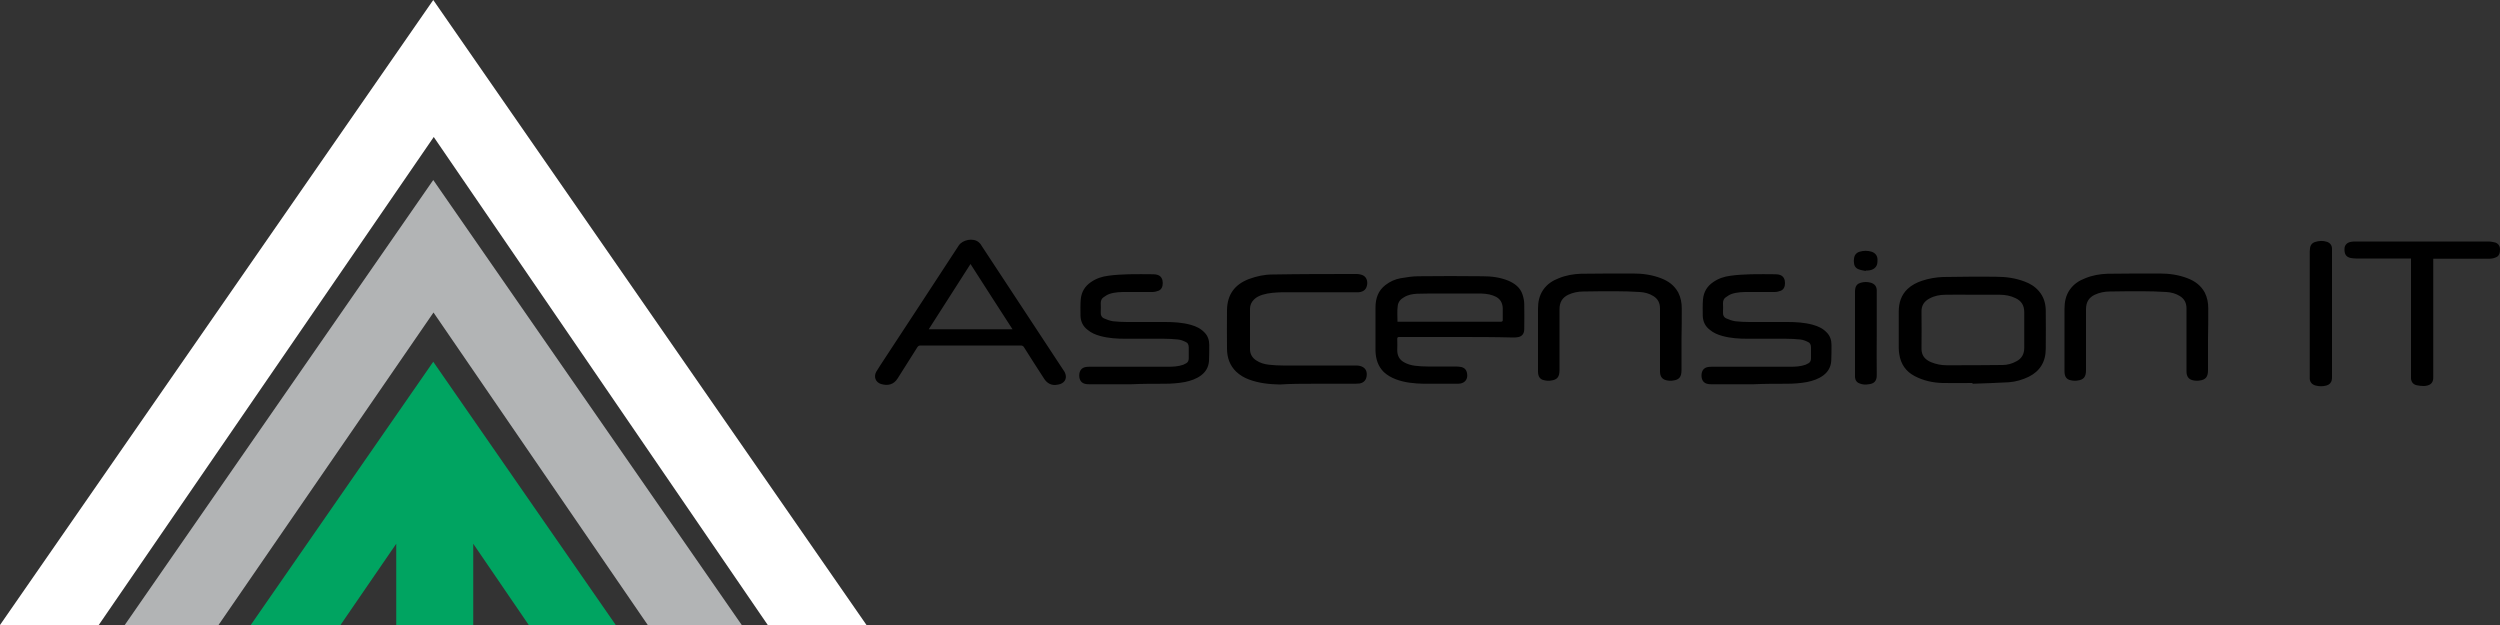<?xml version="1.0" encoding="UTF-8"?> <!-- Generator: Adobe Illustrator 26.0.2, SVG Export Plug-In . SVG Version: 6.00 Build 0) --> <svg xmlns="http://www.w3.org/2000/svg" xmlns:xlink="http://www.w3.org/1999/xlink" version="1.1" id="Layer_2" x="0px" y="0px" viewBox="0 0 1000 250" style="enable-background:new 0 0 1000 250;" xml:space="preserve"><rect x="0" y="0" width="1000" height="250" fill="#333333" stroke="none"/> <g> <g> <path style="fill:#FFFFFF;" d="M173.3,0l173.3,250H0L173.3,0z M307.1,250L173.5,54.8L39.5,250H307.1z"></path> <path style="fill:#B2B4B5;" d="M173.3,72l123.4,178H49.9L173.3,72z M259.1,250l-85.7-125l-86,125H259.1z"></path> <path style="fill:#00A461;" d="M173.3,144.7l73,105.3H100.3L173.3,144.7z M211.5,250l-22.2-32.5V250h-30.8v-32.5L136.2,250H211.5z "></path> </g> <path d="M422,154c-2,0-3.4-1-4.4-2.6c-2.7-4.2-5.4-8.3-8-12.5c-0.3-0.5-0.7-0.7-1.3-0.7c-13.4,0-26.8,0-40.1,0 c-0.6,0-0.9,0.2-1.2,0.6c-2.6,4.2-5.3,8.3-7.9,12.5c-1.6,2.6-4,3.1-6.7,2.3c-2.2-0.7-3-2.9-1.9-4.9c0.5-0.9,1.2-1.8,1.7-2.7 c10.4-15.9,20.9-31.8,31.3-47.8c1.5-2.3,5.8-3.2,8-1.3c0.5,0.4,0.9,0.9,1.2,1.5c10.8,16.4,21.5,32.7,32.3,49.1 c0.5,0.7,1,1.4,1.2,2.2c0.6,2-0.6,3.7-2.8,4.1C423.1,153.9,422.5,153.9,422,154z M388.2,105.6c-5.6,8.8-11.1,17.4-16.7,26.1 c11.2,0,22.3,0,33.5,0C399.4,123,393.8,114.4,388.2,105.6z M583.1,134.8c-7.8,0-15.6,0-23.4,0c-0.7,0-0.8,0.2-0.8,0.9 c0.1,1.5,0,2.9,0,4.4c0,2.2,0.9,3.8,2.7,4.8c1.4,0.8,2.9,1.2,4.4,1.4c1.7,0.2,3.4,0.3,5.1,0.3c3.8,0,7.6,0,11.4,0 c0.7,0,1.3,0.1,2,0.2c1.7,0.4,2.4,1.6,2.4,3.6c-0.1,1.6-1.1,2.7-2.7,3c-0.5,0.1-1.1,0.1-1.7,0.1c-4.3,0-8.6,0-13,0 c-3.8-0.1-7.5-0.4-11.2-1.8c-1.8-0.7-3.4-1.6-4.8-2.9c-2.3-2.3-3.2-5.2-3.3-8.4c0-5.8,0-11.6,0-17.4c0-3.7,1.1-6.8,4-9 c1.8-1.4,3.8-2.3,6-2.7c2.4-0.4,4.8-0.8,7.2-0.8c8.5-0.1,17-0.1,25.6,0c3.5,0,7,0.4,10.4,1.8c2.5,1.1,4.7,2.7,5.6,5.5 c0.4,1.2,0.7,2.6,0.7,3.8c0.1,3.3,0,6.7,0,10c0,2-1,3.1-2.8,3.3c-0.6,0.1-1.1,0.1-1.7,0.1C597.8,134.8,590.4,134.8,583.1,134.8z M559,128.7c0.2,0,0.5,0,0.8,0c13.3,0,26.7,0,40,0c0.2,0,0.3,0,0.5,0c0.6,0,0.9-0.3,0.8-0.9c0-1.5,0-3,0-4.5c0-0.5-0.1-1-0.2-1.4 c-0.5-2.1-2-3.1-3.7-3.7c-1.9-0.7-4-0.8-6-0.8c-4.9,0-9.8,0-14.7,0c-3.2,0-6.5,0-9.7,0.1c-1.8,0.1-3.6,0.4-5.2,1.4 c-1.3,0.7-2.3,1.8-2.5,3.4C558.8,124.3,559,126.5,559,128.7z M789,153.2c-4,0-7.9,0.1-11.9,0c-3.9-0.1-7.7-0.9-11.3-2.8 c-3.4-1.8-5.5-4.7-6.1-8.8c-0.1-0.7-0.2-1.5-0.2-2.3c0-4.9,0-9.8,0-14.7c0-3.5,1-6.6,3.5-9c1.7-1.6,3.7-2.6,5.8-3.3 c2.7-0.9,5.6-1.4,8.4-1.5c7.1-0.1,14.1-0.2,21.2-0.1c3.9,0,7.7,0.5,11.4,1.9c2.2,0.8,4.2,2,5.8,3.9c1.8,2.1,2.6,4.6,2.7,7.4 c0.1,5.2,0,10.4,0,15.6c0,5.3-2.4,9-6.8,11.2c-2.5,1.2-5.2,2-7.9,2.2c-4.8,0.3-9.7,0.4-14.6,0.6C789,153.4,789,153.3,789,153.2z M789,117.9c-3.6,0-7.2-0.1-10.8,0c-2.2,0-4.4,0.4-6.4,1.5c-2.1,1.1-3.3,2.8-3.2,5.4c0.1,4.8,0,9.6,0,14.4c0,0.5,0,1,0.1,1.5 c0.4,2.2,1.9,3.4,3.8,4.2c2,0.8,4,1.2,6.1,1.2c7.5,0,14.9,0,22.4-0.1c1.9,0,3.8-0.5,5.6-1.5c2.1-1.1,3.1-2.9,3.1-5.4 c0-4.7,0-9.5,0-14.2c0-2.7-1.1-4.5-3.4-5.6c-2-1-4.2-1.4-6.4-1.4C796.2,117.9,792.6,117.9,789,117.9z M465.8,153.5 c2.7,0,5.5-0.2,8.2-0.7c2.3-0.5,4.5-1.2,6.5-2.7c1.8-1.4,2.9-3.2,3.1-5.7c0.1-2.1,0.1-4.3,0.1-6.4c0-2-0.6-3.7-1.9-5 c-1.6-1.7-3.5-2.5-5.6-3.1c-3.3-0.9-6.7-1.1-10.1-1.1c-5.1,0-10.1,0-15.2,0c-1.9,0-3.8-0.1-5.7-0.3c-1.2-0.2-2.4-0.6-3.5-1.1 c-1-0.4-1.5-1.3-1.4-2.6c0.1-1.2,0-2.4,0-3.5c0-1,0.3-1.8,1-2.3c0.8-0.6,1.6-1.1,2.4-1.4c2.3-0.8,4.7-0.8,7-0.8c3.4,0,6.8,0,10.2,0 c0.9,0,1.7-0.2,2.5-0.5c1.2-0.5,1.7-1.6,1.7-3.1c0-1.5-0.6-2.6-1.7-3.1c-0.7-0.3-1.4-0.4-2.1-0.4c-3.3,0-6.5-0.1-9.8,0 c-2.7,0.1-5.5,0.2-8.2,0.6c-2.5,0.3-4.9,1.1-7,2.6c-2.2,1.5-3.7,3.7-4,6.8c-0.2,2.2-0.1,4.4-0.1,6.7c0.1,2.4,1.1,4.2,2.8,5.5 c1.5,1.3,3.3,2,5.1,2.5c3.3,0.9,6.7,1.1,10.1,1.1c5.1,0,10.2,0,15.3,0c1.9,0,3.8,0.1,5.7,0.3c1.1,0.1,2.1,0.5,3.1,1 c0.8,0.3,1.2,1.1,1.2,2.2c0,1.4,0,2.8,0,4.3c0,0.9-0.3,1.6-1,2c-0.4,0.2-0.8,0.4-1.2,0.6c-2,0.7-4.1,0.8-6.2,0.8 c-10.4,0-20.8,0-31.1,0c-0.6,0-1.1,0-1.7,0.1c-1.7,0.3-2.6,1.5-2.6,3.4c0,1.9,0.9,3.1,2.6,3.4c0.5,0.1,1,0.1,1.6,0.1 c5.6,0,11.1,0,16.7,0C456.9,153.5,461.3,153.5,465.8,153.5z M714.7,153.5c2.7,0,5.5-0.2,8.2-0.7c2.3-0.5,4.5-1.2,6.5-2.7 c1.8-1.4,2.9-3.2,3.1-5.7c0.1-2.1,0.1-4.3,0.1-6.4c0-2-0.6-3.7-1.9-5c-1.6-1.7-3.5-2.5-5.6-3.1c-3.3-0.9-6.7-1.1-10.1-1.1 c-5.1,0-10.1,0-15.2,0c-1.9,0-3.8-0.1-5.7-0.3c-1.2-0.2-2.4-0.6-3.5-1.1c-1-0.4-1.5-1.3-1.4-2.6c0.1-1.2,0-2.4,0-3.5 c0-1,0.3-1.8,1-2.3c0.8-0.6,1.6-1.1,2.4-1.4c2.3-0.8,4.7-0.8,7-0.8c3.4,0,6.8,0,10.2,0c0.9,0,1.7-0.2,2.5-0.5 c1.2-0.5,1.7-1.6,1.7-3.1c0-1.5-0.6-2.6-1.7-3.1c-0.7-0.3-1.4-0.4-2.1-0.4c-3.3,0-6.5-0.1-9.8,0c-2.7,0.1-5.5,0.2-8.2,0.6 c-2.5,0.3-4.9,1.1-7,2.6c-2.2,1.5-3.7,3.7-4,6.8c-0.2,2.2-0.1,4.4-0.1,6.7c0.1,2.4,1.1,4.2,2.8,5.5c1.5,1.3,3.3,2,5.1,2.5 c3.3,0.9,6.7,1.1,10.1,1.1c5.1,0,10.2,0,15.3,0c1.9,0,3.8,0.1,5.7,0.3c1.1,0.1,2.1,0.5,3.1,1c0.8,0.3,1.2,1.1,1.2,2.2 c0,1.4,0,2.8,0,4.3c0,0.9-0.3,1.6-1,2c-0.4,0.2-0.8,0.4-1.2,0.6c-2,0.7-4.1,0.8-6.2,0.8c-10.4,0-20.8,0-31.1,0 c-0.6,0-1.1,0-1.7,0.1c-1.7,0.3-2.6,1.5-2.6,3.4c0,1.9,0.9,3.1,2.6,3.4c0.5,0.1,1,0.1,1.6,0.1c5.6,0,11.1,0,16.7,0 C705.8,153.5,710.3,153.5,714.7,153.5z M672.7,123.3c0-2.2-0.4-4.3-1.4-6.3c-1.6-2.9-4-4.6-6.9-5.7c-3.6-1.4-7.4-1.9-11.2-1.9 c-6.9,0-13.9,0-20.8,0.1c-3,0.1-6,0.6-8.9,1.8c-2.4,0.9-4.6,2.3-6.2,4.6c-1.6,2.3-2.1,4.9-2.1,7.6c0,5.8,0,11.6,0,17.4 c0,2.6,0,5.2,0,7.7c0,2,0.8,3.2,2.5,3.5c0.9,0.2,1.9,0.3,2.8,0.1c2.4-0.3,3.3-1.5,3.3-4.1c0-8.1,0-16.3,0-24.4 c0-2.9,1.2-4.7,3.5-5.8c1.9-0.9,4-1.3,6-1.3c4.3-0.1,8.7-0.1,13-0.1c3.2,0,6.4,0.1,9.6,0.3c1.9,0.1,3.8,0.6,5.4,1.6 c1.8,1.1,2.7,2.7,2.7,5c0,4.5,0,8.9,0,13.4c0,3.9,0,7.9,0,11.8c0,1.9,0.8,3.1,2.5,3.5c0.9,0.2,1.9,0.3,2.8,0.1 c2.4-0.3,3.3-1.5,3.3-4.1c0-4.1,0-8.3,0-12.4C672.7,131.6,672.7,127.4,672.7,123.3z M883.3,123.3c0-2.2-0.4-4.3-1.4-6.3 c-1.6-2.9-4-4.6-6.9-5.7c-3.6-1.4-7.4-1.9-11.2-1.9c-6.9,0-13.9,0-20.8,0.1c-3,0.1-6,0.6-8.9,1.8c-2.4,0.9-4.6,2.3-6.2,4.6 c-1.6,2.3-2.1,4.9-2.1,7.6c0,5.8,0,11.6,0,17.4c0,2.6,0,5.2,0,7.7c0,2,0.8,3.2,2.5,3.5c0.9,0.2,1.9,0.3,2.8,0.1 c2.4-0.3,3.3-1.5,3.3-4.1c0-8.1,0-16.3,0-24.4c0-2.9,1.2-4.7,3.5-5.8c1.9-0.9,4-1.3,6-1.3c4.3-0.1,8.7-0.1,13-0.1 c3.2,0,6.4,0.1,9.6,0.3c1.9,0.1,3.8,0.6,5.4,1.6c1.8,1.1,2.7,2.7,2.7,5c0,4.5,0,8.9,0,13.4c0,3.9,0,7.9,0,11.8 c0,1.9,0.8,3.1,2.5,3.5c0.9,0.2,1.9,0.3,2.8,0.1c2.4-0.3,3.3-1.5,3.3-4.1c0-4.1,0-8.3,0-12.4C883.3,131.6,883.3,127.4,883.3,123.3z M525.6,153.5c5.5,0,10.9,0,16.4,0c0.6,0,1.2-0.1,1.8-0.1c1.8-0.3,2.8-1.5,2.9-3.4c0.1-1.9-0.8-3.1-2.6-3.6 c-0.7-0.2-1.5-0.2-2.2-0.2c-9.6,0-19.2,0-28.7,0c-1.8,0-3.7-0.1-5.5-0.3c-1.9-0.2-3.7-0.7-5.3-1.8c-1.5-1-2.4-2.5-2.4-4.4 c0-5.4,0-10.8,0-16.2c0-1.5,0.6-2.7,1.6-3.7c1-1,2.2-1.5,3.4-1.9c2.6-0.8,5.2-0.9,7.9-1c9.7,0,19.3,0,29,0c0.5,0,1.1,0,1.6,0 c2.1-0.2,3.2-1.3,3.4-3.4c0.1-1.9-0.8-3.3-2.7-3.7c-0.5-0.1-0.9-0.2-1.4-0.2c-11.3,0-22.6,0-33.9,0.2c-3.2,0-6.3,0.7-9.3,1.8 c-5.8,2.2-8.7,6.3-8.8,12.4c-0.1,5.1,0,10.3,0,15.4c0,3.6,1.1,6.8,3.7,9.3c1.5,1.4,3.2,2.4,5.1,3.1c4,1.5,8.1,1.9,12.3,2 C516.3,153.5,521,153.5,525.6,153.5C525.6,153.5,525.6,153.5,525.6,153.5z M964.4,104.5c0,15.2,0,30.5,0,45.7c0,0.4,0,0.8,0,1.2 c0.1,1.4,0.9,2.4,2.3,2.7c0.9,0.2,1.9,0.3,2.9,0.3c2-0.1,3.9-0.8,3.7-3.8c0-0.2,0-0.3,0-0.5c0-15.2,0-30.4,0-45.6c0-0.3,0-0.6,0-1 c0.4,0,0.6,0,0.9,0c7,0,14.1,0,21.1,0c1,0,2-0.1,2.9-0.5c1.5-0.5,1.8-1.8,1.8-3.3c0-1.3-0.7-2.3-1.9-2.7c-0.9-0.2-1.8-0.4-2.7-0.4 c-17.7,0-35.4,0-53.1,0c-0.6,0-1.1,0-1.7,0.1c-1.7,0.2-2.8,1.3-2.8,2.8c-0.1,2.1,0.6,3.3,2.5,3.7c0.7,0.1,1.4,0.2,2.1,0.2 c7,0,14.1,0,21.1,0c0.3,0,0.6,0,0.9,0C964.4,104,964.4,104.2,964.4,104.5z M932.8,103.4c0-1.3,0-2.6,0-3.9c0-1.4-0.8-2.4-2.1-2.8 c-1.6-0.5-3.1-0.4-4.7,0.1c-1.2,0.4-1.9,1.3-2,2.6c0,0.4-0.1,0.7-0.1,1.1c0,16.6,0,33.3,0,49.9c0,0.4,0,0.7,0,1.1 c0.1,1.4,0.9,2.3,2.3,2.7c1.5,0.4,2.9,0.4,4.4,0c1.1-0.3,1.9-1.1,2.1-2.2c0.1-0.5,0.1-0.9,0.1-1.4c0-8.4,0-16.7,0-25.1 C932.8,118.1,932.8,110.7,932.8,103.4z M750.7,133.4c0-5.7,0-11.5,0-17.2c0-1.6-0.8-2.6-2.3-3.1c-1.4-0.4-2.8-0.4-4.1,0 c-1.2,0.3-2,1.1-2.2,2.4c-0.1,0.4-0.1,0.9-0.1,1.3c0,11,0,22.1,0,33.1c0,0.3,0,0.7,0,1c0.1,1.2,0.7,2.1,1.9,2.5 c1.2,0.5,2.4,0.5,3.6,0.3c1.9-0.2,3.3-1.1,3.2-3.8C750.6,144.5,750.7,138.9,750.7,133.4C750.7,133.4,750.7,133.4,750.7,133.4z M746.3,108.2c0.3,0,0.6,0,0.9,0c1.8-0.1,3.2-1,3.6-2.4c0.2-0.6,0.2-1.4,0.2-2c0-1.5-0.9-2.6-2.3-3.1c-1.6-0.5-3.3-0.5-4.9,0 c-1.3,0.4-2.1,1.4-2.2,2.8c-0.1,0.6-0.1,1.1,0,1.7c0.1,1.3,0.8,2.2,2.1,2.6c0.8,0.3,1.7,0.4,2.6,0.6 C746.3,108.3,746.3,108.2,746.3,108.2z"></path> </g> </svg> 